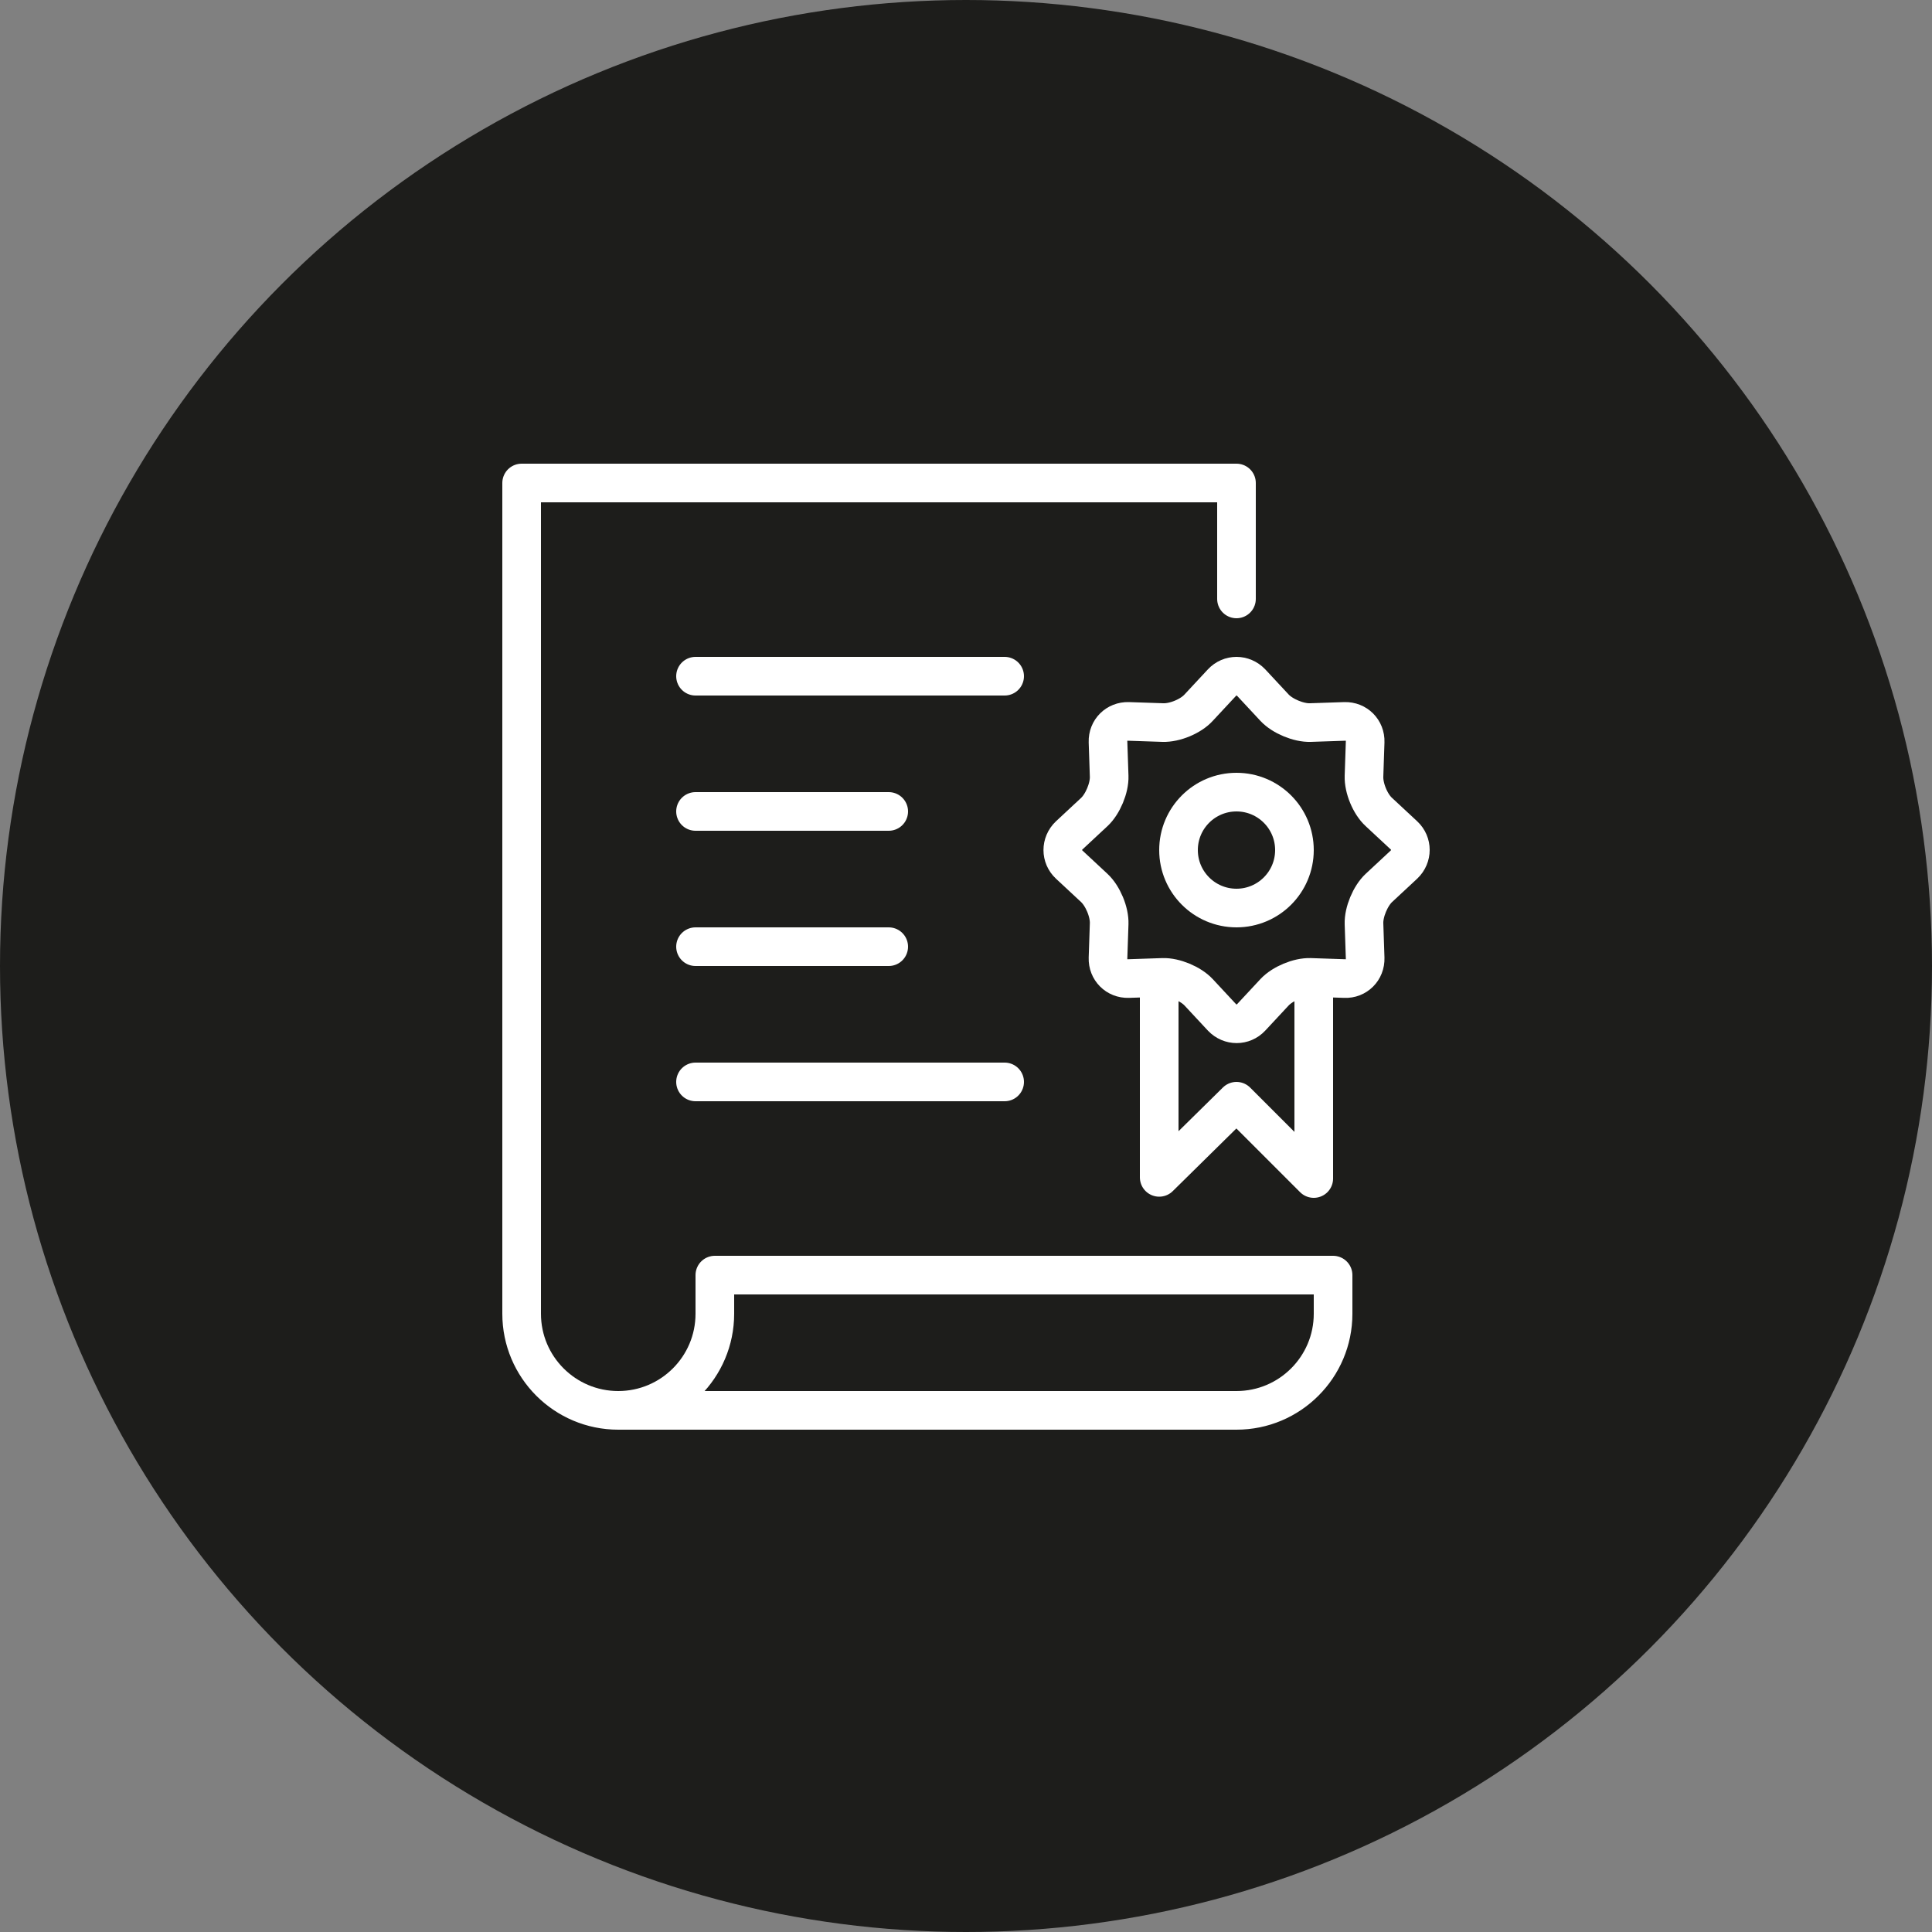 <svg width="100" height="100" viewBox="0 0 100 100" fill="none" xmlns="http://www.w3.org/2000/svg">
<rect x="0" y="0" width="100" height="100" fill="#808080" stroke="none"/>
<circle cx="50" cy="50" r="50" fill="#1D1D1B"/>
<path d="M60 51V60.94L64 57L68 61V51" stroke="white" stroke-width="2" stroke-linecap="round" stroke-linejoin="round"/>
<path d="M63.25 35.33C63.66 34.89 64.34 34.89 64.76 35.33L65.97 36.63C66.38 37.07 67.22 37.42 67.82 37.4L69.6 37.34C70.21 37.32 70.68 37.8 70.66 38.4L70.6 40.18C70.58 40.79 70.92 41.62 71.37 42.03L72.67 43.24C73.11 43.65 73.11 44.33 72.67 44.75L71.37 45.96C70.93 46.37 70.58 47.21 70.6 47.81L70.66 49.59C70.68 50.2 70.2 50.68 69.6 50.65L67.82 50.59C67.21 50.57 66.38 50.92 65.97 51.36L64.76 52.66C64.35 53.1 63.67 53.1 63.25 52.66L62.04 51.36C61.63 50.92 60.79 50.57 60.19 50.59L58.41 50.65C57.8 50.67 57.33 50.19 57.35 49.59L57.41 47.81C57.43 47.2 57.08 46.37 56.64 45.96L55.34 44.75C54.9 44.34 54.9 43.66 55.34 43.24L56.64 42.03C57.08 41.62 57.43 40.78 57.41 40.18L57.35 38.4C57.33 37.79 57.81 37.32 58.41 37.34L60.19 37.4C60.8 37.42 61.63 37.08 62.04 36.63L63.25 35.33Z" stroke="white" stroke-width="2" stroke-linecap="round" stroke-linejoin="round"/>
<path d="M64 47C65.657 47 67 45.657 67 44C67 42.343 65.657 41 64 41C62.343 41 61 42.343 61 44C61 45.657 62.343 47 64 47Z" stroke="white" stroke-width="2" stroke-linecap="round" stroke-linejoin="round"/>
<path d="M32 73H64C66.76 73 69 70.76 69 68V66H37V68C37 70.76 34.76 73 32 73ZM32 73C29.24 73 27 70.76 27 68V25H64V31" stroke="white" stroke-width="2" stroke-linecap="round" stroke-linejoin="round"/>
<path d="M36 35H52" stroke="white" stroke-width="2" stroke-linecap="round" stroke-linejoin="round"/>
<path d="M36 42H46" stroke="white" stroke-width="2" stroke-linecap="round" stroke-linejoin="round"/>
<path d="M36 49H46" stroke="white" stroke-width="2" stroke-linecap="round" stroke-linejoin="round"/>
<path d="M36 56H52" stroke="white" stroke-width="2" stroke-linecap="round" stroke-linejoin="round"/>
</svg>
